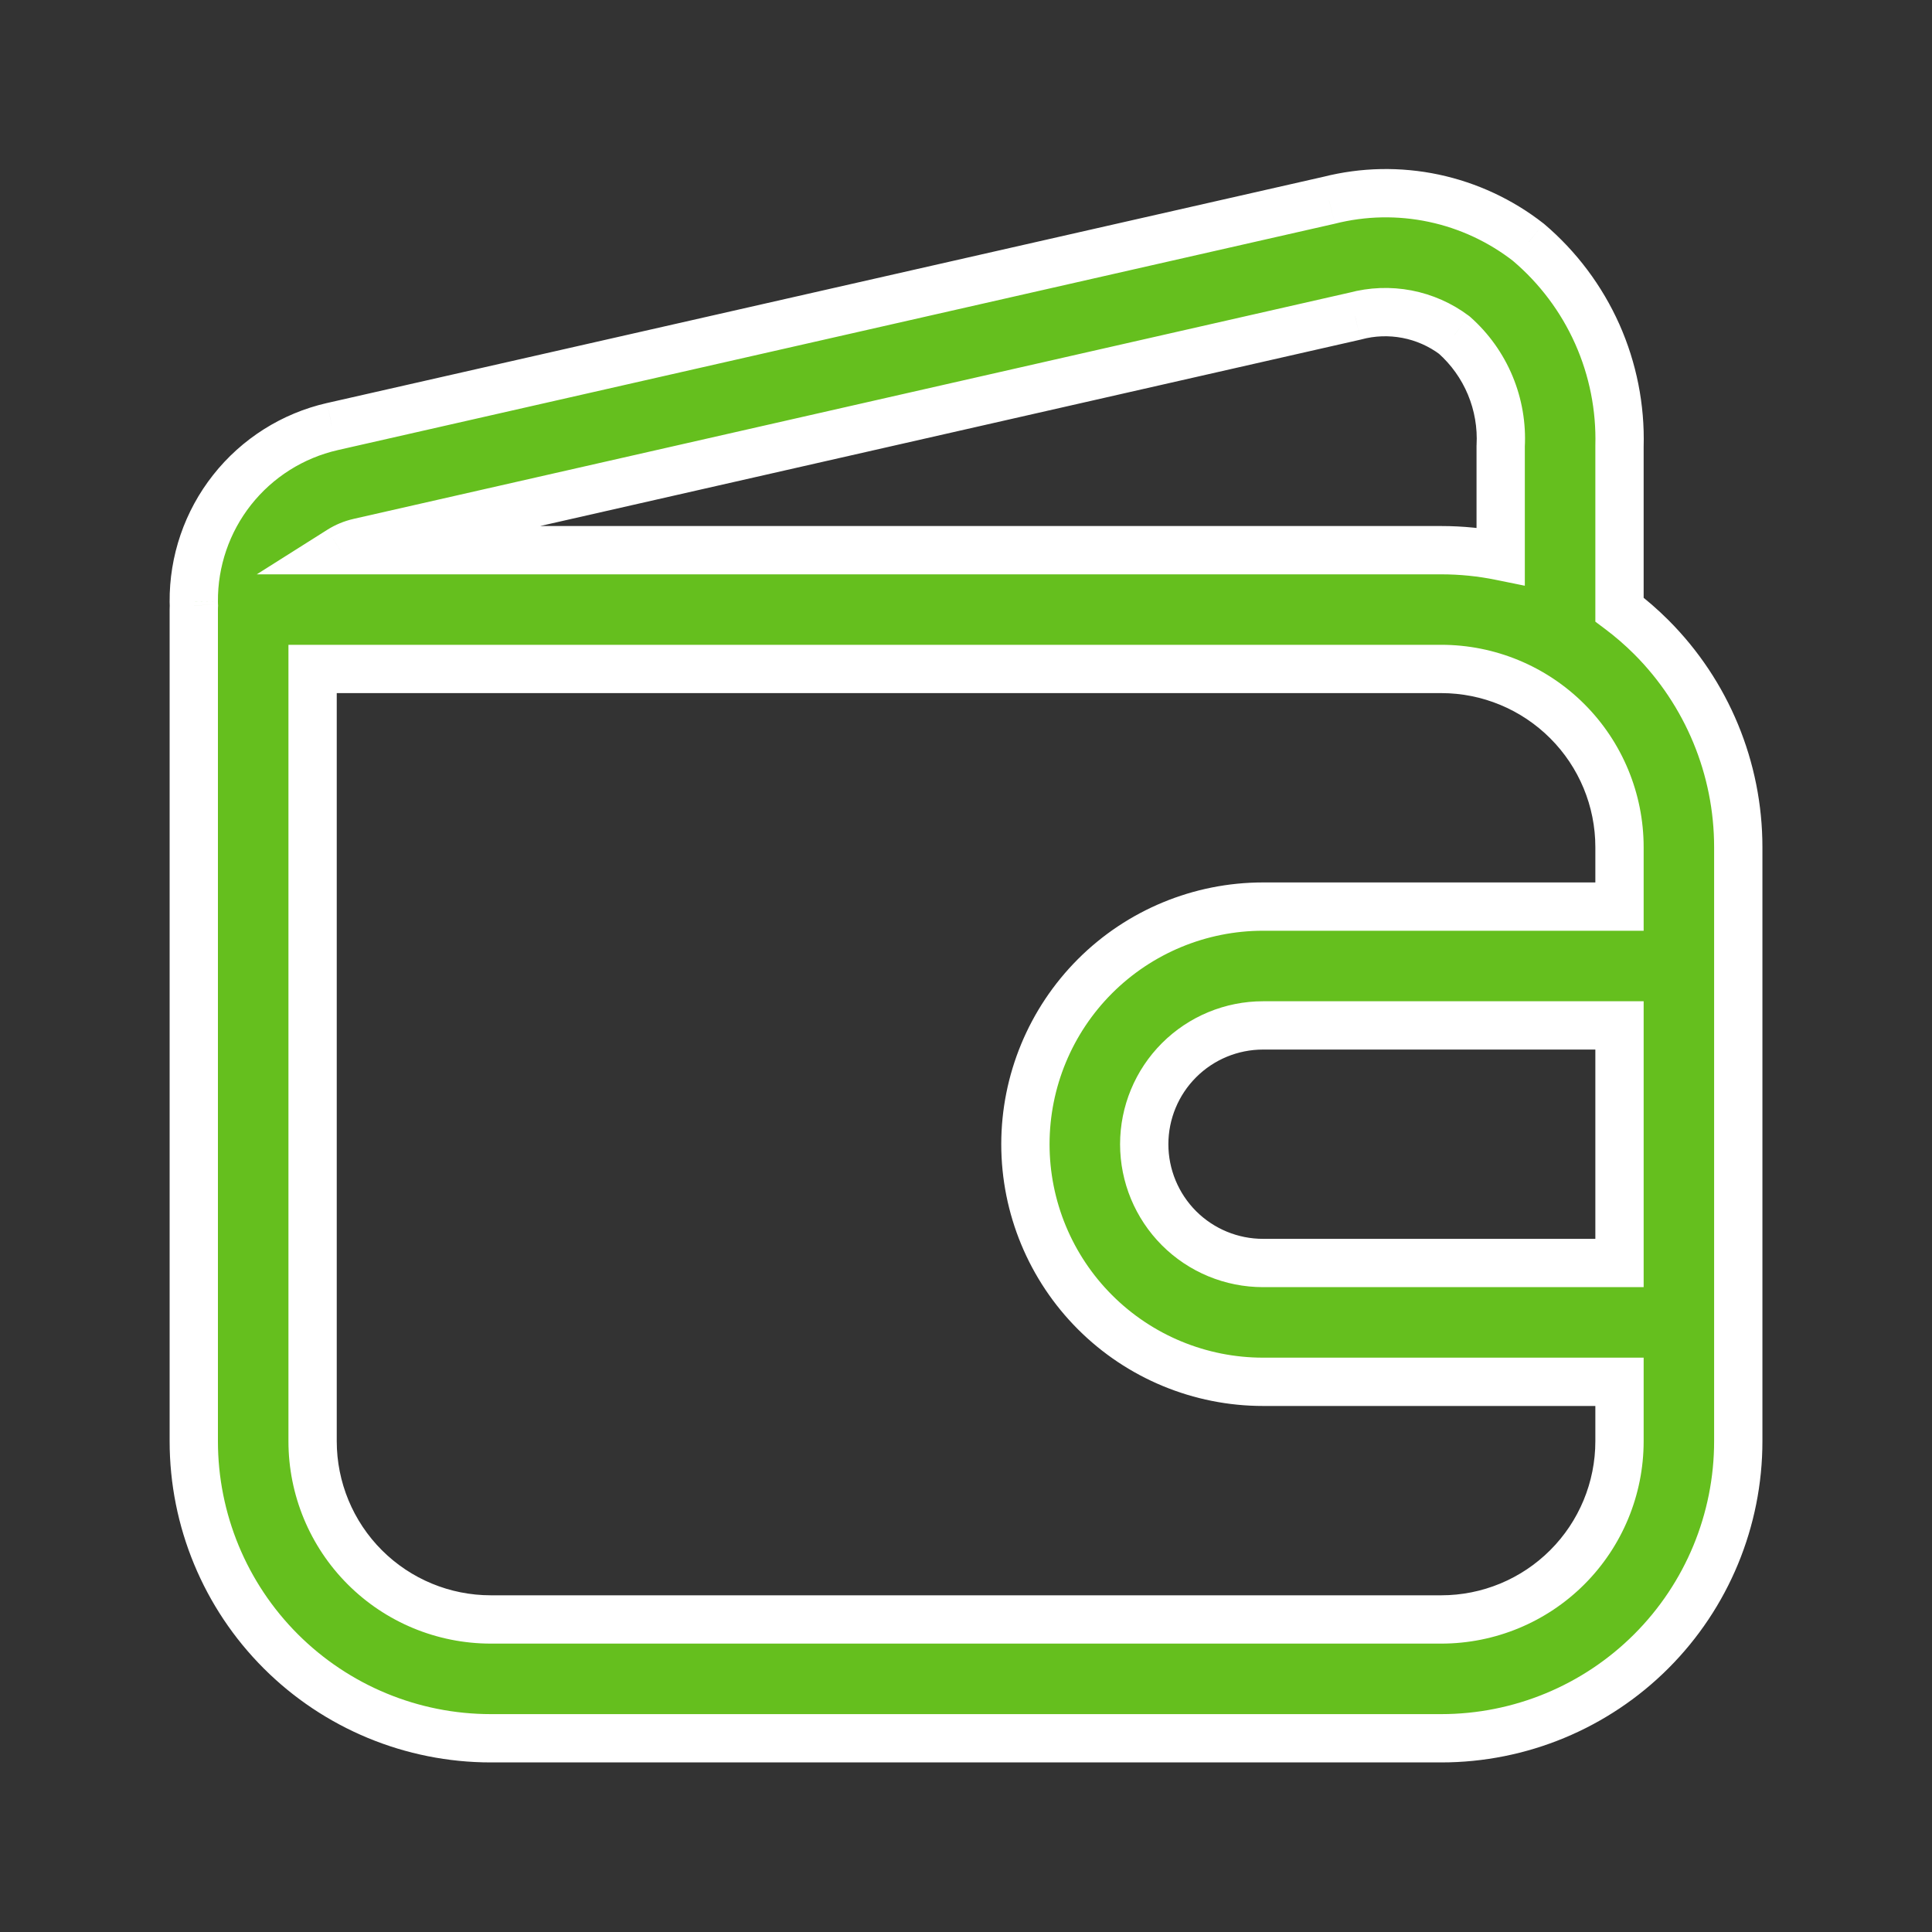 <svg width="40" height="40" viewBox="0 0 40 40" fill="none" xmlns="http://www.w3.org/2000/svg">
<rect x="0" y="0" width="40" height="40" fill="#333333" stroke="none"/>
<path fill-rule="evenodd" clip-rule="evenodd" d="M31.07 9.238V11.515C30.668 11.433 30.256 11.391 29.84 11.391H7.044C7.162 11.316 7.293 11.262 7.431 11.231L28.057 6.545C28.406 6.45 28.773 6.436 29.129 6.504C29.485 6.573 29.821 6.721 30.111 6.938C30.433 7.225 30.687 7.58 30.853 7.978C31.02 8.377 31.093 8.807 31.07 9.238ZM4.012 12.461C4.012 12.487 4.013 12.513 4.014 12.54C4.013 12.566 4.012 12.593 4.012 12.62V29.839C4.012 31.47 4.66 33.034 5.813 34.188C6.966 35.341 8.53 35.989 10.161 35.989H29.84C31.471 35.989 33.035 35.341 34.188 34.188C35.342 33.034 35.989 31.47 35.989 29.839V17.54C35.989 15.909 35.342 14.345 34.188 13.192C33.981 12.985 33.761 12.794 33.53 12.621V12.62V9.238C33.552 8.439 33.395 7.645 33.069 6.915C32.743 6.185 32.258 5.537 31.648 5.02C31.072 4.568 30.399 4.255 29.683 4.104C28.967 3.952 28.225 3.967 27.515 4.146L6.878 8.832C6.058 9.02 5.327 9.482 4.806 10.142C4.285 10.802 4.005 11.62 4.012 12.461ZM6.472 13.85V29.839C6.472 30.818 6.86 31.756 7.552 32.448C8.244 33.14 9.183 33.529 10.161 33.529H29.84C30.819 33.529 31.757 33.14 32.449 32.448C33.141 31.756 33.53 30.818 33.53 29.839V28.609H26.15C24.845 28.609 23.594 28.091 22.671 27.168C21.749 26.246 21.23 24.994 21.23 23.69C21.23 22.385 21.749 21.134 22.671 20.211C23.594 19.288 24.845 18.77 26.15 18.77H33.53V17.54C33.53 16.562 33.141 15.623 32.449 14.931C31.757 14.239 30.819 13.85 29.84 13.85H6.472ZM24.411 21.95C24.872 21.489 25.498 21.23 26.15 21.23H33.53V26.149H26.15C25.498 26.149 24.872 25.89 24.411 25.429C23.95 24.968 23.69 24.342 23.69 23.69C23.69 23.037 23.95 22.412 24.411 21.95Z" fill="#65BF1E"/>
<path d="M31.07 11.515L30.97 12.005L31.57 12.127V11.515H31.07ZM31.07 9.238L30.571 9.211L30.57 9.225V9.238H31.07ZM7.044 11.391L6.777 10.968L5.316 11.891H7.044V11.391ZM7.431 11.231L7.541 11.718L7.542 11.718L7.431 11.231ZM28.057 6.545L28.167 7.032L28.177 7.03L28.187 7.027L28.057 6.545ZM29.129 6.504L29.223 6.013L29.129 6.504ZM30.111 6.938L30.442 6.564L30.427 6.551L30.41 6.538L30.111 6.938ZM30.853 7.978L30.392 8.171L30.392 8.171L30.853 7.978ZM4.014 12.54L4.513 12.572L4.515 12.54L4.513 12.507L4.014 12.54ZM4.012 12.461H4.512L4.512 12.456L4.012 12.461ZM34.188 34.188L33.835 33.834L34.188 34.188ZM34.188 13.192L33.835 13.545V13.545L34.188 13.192ZM33.53 12.621H33.03V12.871L33.23 13.021L33.53 12.621ZM33.53 9.238L33.03 9.224V9.238H33.53ZM33.069 6.915L32.612 7.118V7.118L33.069 6.915ZM31.648 5.02L31.971 4.638L31.964 4.632L31.956 4.626L31.648 5.02ZM29.683 4.104L29.58 4.593V4.593L29.683 4.104ZM27.515 4.146L27.626 4.634L27.638 4.631L27.515 4.146ZM6.878 8.832L6.767 8.345L6.766 8.345L6.878 8.832ZM4.806 10.142L4.414 9.832H4.414L4.806 10.142ZM6.472 13.85V13.35H5.972V13.85H6.472ZM7.552 32.448L7.906 32.095H7.906L7.552 32.448ZM32.449 32.448L32.095 32.095L32.449 32.448ZM33.53 28.609H34.03V28.109H33.53V28.609ZM33.53 18.77V19.27H34.03V18.77H33.53ZM32.449 14.931L32.803 14.578V14.578L32.449 14.931ZM24.411 21.95L24.057 21.597L24.057 21.597L24.411 21.95ZM33.53 21.23H34.03V20.73H33.53V21.23ZM33.53 26.149V26.649H34.03V26.149H33.53ZM24.411 25.429L24.057 25.783L24.057 25.783L24.411 25.429ZM31.57 11.515V9.238H30.57V11.515H31.57ZM29.84 11.891C30.222 11.891 30.601 11.929 30.97 12.005L31.17 11.025C30.735 10.936 30.29 10.891 29.84 10.891V11.891ZM7.044 11.891H29.84V10.891H7.044V11.891ZM7.321 10.743C7.127 10.787 6.943 10.863 6.777 10.968L7.311 11.813C7.381 11.769 7.459 11.737 7.541 11.718L7.321 10.743ZM27.946 6.057L7.32 10.743L7.542 11.718L28.167 7.032L27.946 6.057ZM29.223 6.013C28.793 5.931 28.349 5.948 27.926 6.062L28.187 7.027C28.464 6.952 28.754 6.942 29.035 6.996L29.223 6.013ZM30.41 6.538C30.06 6.275 29.654 6.096 29.223 6.013L29.035 6.996C29.316 7.049 29.582 7.167 29.811 7.338L30.41 6.538ZM31.315 7.786C31.12 7.318 30.822 6.901 30.442 6.564L29.779 7.312C30.045 7.549 30.255 7.842 30.392 8.171L31.315 7.786ZM31.569 9.265C31.597 8.759 31.51 8.254 31.315 7.786L30.392 8.171C30.529 8.5 30.59 8.855 30.571 9.211L31.569 9.265ZM4.513 12.507C4.512 12.492 4.512 12.476 4.512 12.461H3.512C3.512 12.498 3.513 12.535 3.515 12.572L4.513 12.507ZM4.512 12.62C4.512 12.604 4.512 12.588 4.513 12.572L3.515 12.507C3.513 12.544 3.512 12.582 3.512 12.62H4.512ZM4.512 29.839V12.62H3.512V29.839H4.512ZM6.166 33.834C5.107 32.775 4.512 31.338 4.512 29.839H3.512C3.512 31.603 4.212 33.294 5.459 34.541L6.166 33.834ZM10.161 35.489C8.663 35.489 7.226 34.894 6.166 33.834L5.459 34.541C6.706 35.788 8.398 36.489 10.161 36.489V35.489ZM29.84 35.489H10.161V36.489H29.84V35.489ZM33.835 33.834C32.775 34.894 31.338 35.489 29.84 35.489V36.489C31.604 36.489 33.295 35.788 34.542 34.541L33.835 33.834ZM35.489 29.839C35.489 31.338 34.894 32.775 33.835 33.834L34.542 34.541C35.789 33.294 36.489 31.603 36.489 29.839H35.489ZM35.489 17.54V29.839H36.489V17.54H35.489ZM33.835 13.545C34.894 14.605 35.489 16.042 35.489 17.54H36.489C36.489 15.777 35.789 14.085 34.542 12.838L33.835 13.545ZM33.23 13.021C33.442 13.18 33.645 13.355 33.835 13.545L34.542 12.838C34.318 12.614 34.08 12.408 33.83 12.221L33.23 13.021ZM33.03 12.62V12.621H34.03V12.62H33.03ZM33.03 9.238V12.62H34.03V9.238H33.03ZM32.612 7.118C32.907 7.78 33.05 8.5 33.03 9.224L34.03 9.252C34.054 8.378 33.882 7.51 33.526 6.711L32.612 7.118ZM31.324 5.401C31.877 5.87 32.317 6.457 32.612 7.118L33.526 6.711C33.169 5.913 32.638 5.204 31.971 4.638L31.324 5.401ZM29.58 4.593C30.221 4.728 30.823 5.009 31.34 5.413L31.956 4.626C31.32 4.128 30.577 3.782 29.786 3.614L29.58 4.593ZM27.638 4.631C28.274 4.47 28.938 4.457 29.58 4.593L29.786 3.614C28.995 3.447 28.177 3.463 27.393 3.662L27.638 4.631ZM6.988 9.32L27.626 4.634L27.405 3.659L6.767 8.345L6.988 9.32ZM5.198 10.452C5.649 9.881 6.281 9.482 6.989 9.32L6.766 8.345C5.835 8.558 5.005 9.083 4.414 9.832L5.198 10.452ZM4.512 12.456C4.506 11.729 4.748 11.022 5.198 10.452L4.414 9.832C3.822 10.581 3.504 11.51 3.512 12.465L4.512 12.456ZM6.972 29.839V13.85H5.972V29.839H6.972ZM7.906 32.095C7.308 31.497 6.972 30.685 6.972 29.839H5.972C5.972 30.951 6.413 32.016 7.199 32.802L7.906 32.095ZM10.161 33.029C9.315 33.029 8.504 32.693 7.906 32.095L7.199 32.802C7.984 33.588 9.05 34.029 10.161 34.029V33.029ZM29.84 33.029H10.161V34.029H29.84V33.029ZM32.095 32.095C31.497 32.693 30.686 33.029 29.84 33.029V34.029C30.951 34.029 32.017 33.588 32.803 32.802L32.095 32.095ZM33.03 29.839C33.03 30.685 32.694 31.497 32.095 32.095L32.803 32.802C33.588 32.016 34.03 30.951 34.03 29.839H33.03ZM33.03 28.609V29.839H34.03V28.609H33.03ZM33.53 28.109H26.15V29.109H33.53V28.109ZM26.15 28.109C24.978 28.109 23.854 27.644 23.025 26.815L22.318 27.522C23.334 28.538 24.713 29.109 26.15 29.109V28.109ZM23.025 26.815C22.196 25.986 21.73 24.862 21.73 23.69H20.73C20.73 25.127 21.302 26.506 22.318 27.522L23.025 26.815ZM21.73 23.69C21.73 22.517 22.196 21.393 23.025 20.564L22.318 19.857C21.302 20.874 20.73 22.252 20.73 23.69H21.73ZM23.025 20.564C23.854 19.736 24.978 19.27 26.15 19.27V18.27C24.713 18.27 23.334 18.841 22.318 19.857L23.025 20.564ZM26.15 19.27H33.53V18.27H26.15V19.27ZM33.03 17.54V18.77H34.03V17.54H33.03ZM32.095 15.285C32.694 15.883 33.03 16.694 33.03 17.54H34.03C34.03 16.429 33.588 15.363 32.803 14.578L32.095 15.285ZM29.84 14.35C30.686 14.35 31.497 14.687 32.095 15.285L32.803 14.578C32.017 13.792 30.951 13.35 29.84 13.35V14.35ZM6.472 14.35H29.84V13.35H6.472V14.35ZM26.15 20.73C25.365 20.73 24.612 21.042 24.057 21.597L24.764 22.304C25.132 21.936 25.63 21.73 26.15 21.73V20.73ZM33.53 20.73H26.15V21.73H33.53V20.73ZM34.03 26.149V21.23H33.03V26.149H34.03ZM26.15 26.649H33.53V25.649H26.15V26.649ZM24.057 25.783C24.612 26.338 25.365 26.649 26.15 26.649V25.649C25.63 25.649 25.132 25.443 24.764 25.076L24.057 25.783ZM23.19 23.69C23.19 24.475 23.502 25.227 24.057 25.783L24.764 25.076C24.397 24.708 24.19 24.209 24.19 23.69H23.19ZM24.057 21.597C23.502 22.152 23.19 22.905 23.19 23.69H24.19C24.19 23.17 24.397 22.671 24.764 22.304L24.057 21.597Z" fill="white"/>
</svg>
